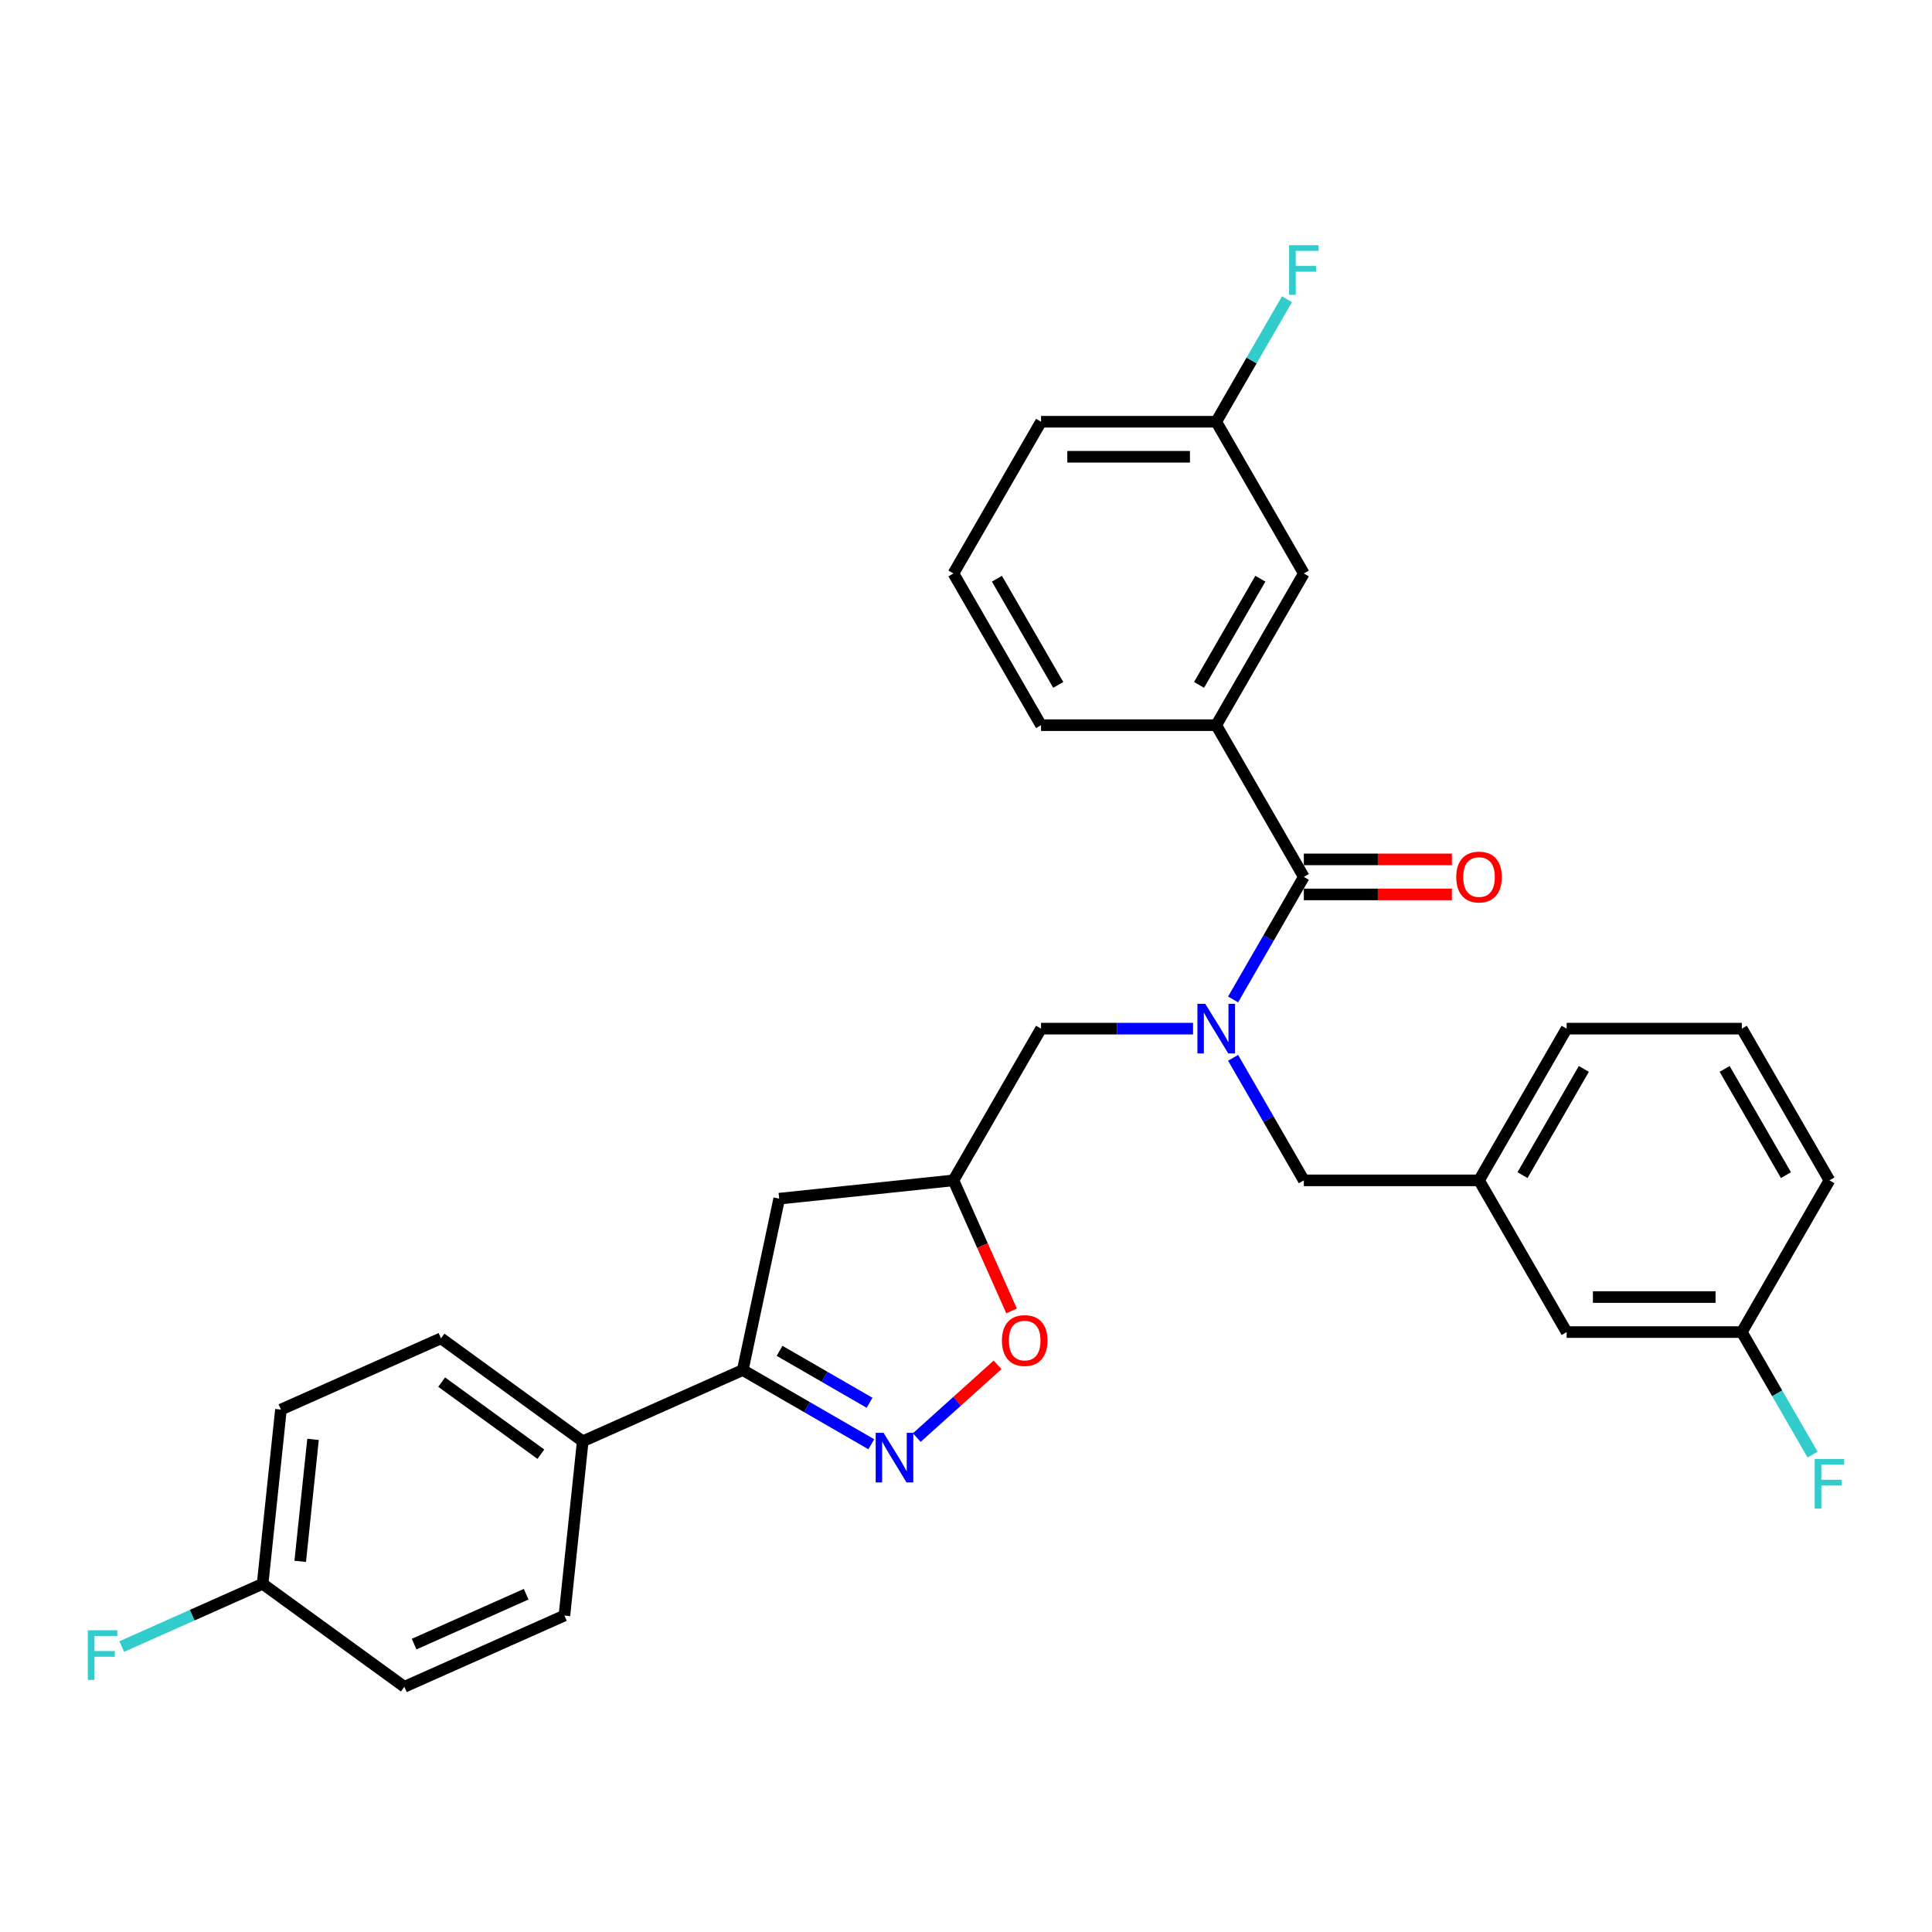 <?xml version='1.0' encoding='iso-8859-1'?>
<svg version='1.1' baseProfile='full'
              xmlns='http://www.w3.org/2000/svg'
                      xmlns:rdkit='http://www.rdkit.org/xml'
                      xmlns:xlink='http://www.w3.org/1999/xlink'
                  xml:space='preserve'
width='1000px' height='1000px' viewBox='0 0 1000 1000'>
<!-- END OF HEADER -->
<rect style='opacity:1.0;fill:#FFFFFF;stroke:none' width='1000' height='1000' x='0' y='0'> </rect>
<path class='bond-0' d='M 629.522,375.354 L 674.863,296.821' style='fill:none;fill-rule:evenodd;stroke:#000000;stroke-width:6px;stroke-linecap:butt;stroke-linejoin:miter;stroke-opacity:1' />
<path class='bond-0' d='M 620.617,354.506 L 652.355,299.533' style='fill:none;fill-rule:evenodd;stroke:#000000;stroke-width:6px;stroke-linecap:butt;stroke-linejoin:miter;stroke-opacity:1' />
<path class='bond-1' d='M 629.522,375.354 L 538.84,375.354' style='fill:none;fill-rule:evenodd;stroke:#000000;stroke-width:6px;stroke-linecap:butt;stroke-linejoin:miter;stroke-opacity:1' />
<path class='bond-2' d='M 629.522,375.354 L 674.863,453.887' style='fill:none;fill-rule:evenodd;stroke:#000000;stroke-width:6px;stroke-linecap:butt;stroke-linejoin:miter;stroke-opacity:1' />
<path class='bond-3' d='M 617.516,532.42 L 578.178,532.42' style='fill:none;fill-rule:evenodd;stroke:#0000FF;stroke-width:6px;stroke-linecap:butt;stroke-linejoin:miter;stroke-opacity:1' />
<path class='bond-3' d='M 578.178,532.42 L 538.84,532.42' style='fill:none;fill-rule:evenodd;stroke:#000000;stroke-width:6px;stroke-linecap:butt;stroke-linejoin:miter;stroke-opacity:1' />
<path class='bond-4' d='M 638.245,517.313 L 656.554,485.6' style='fill:none;fill-rule:evenodd;stroke:#0000FF;stroke-width:6px;stroke-linecap:butt;stroke-linejoin:miter;stroke-opacity:1' />
<path class='bond-4' d='M 656.554,485.6 L 674.863,453.887' style='fill:none;fill-rule:evenodd;stroke:#000000;stroke-width:6px;stroke-linecap:butt;stroke-linejoin:miter;stroke-opacity:1' />
<path class='bond-5' d='M 638.245,547.528 L 656.554,579.241' style='fill:none;fill-rule:evenodd;stroke:#0000FF;stroke-width:6px;stroke-linecap:butt;stroke-linejoin:miter;stroke-opacity:1' />
<path class='bond-5' d='M 656.554,579.241 L 674.863,610.953' style='fill:none;fill-rule:evenodd;stroke:#000000;stroke-width:6px;stroke-linecap:butt;stroke-linejoin:miter;stroke-opacity:1' />
<path class='bond-6' d='M 674.863,462.955 L 713.177,462.955' style='fill:none;fill-rule:evenodd;stroke:#000000;stroke-width:6px;stroke-linecap:butt;stroke-linejoin:miter;stroke-opacity:1' />
<path class='bond-6' d='M 713.177,462.955 L 751.49,462.955' style='fill:none;fill-rule:evenodd;stroke:#FF0000;stroke-width:6px;stroke-linecap:butt;stroke-linejoin:miter;stroke-opacity:1' />
<path class='bond-6' d='M 674.863,444.819 L 713.177,444.819' style='fill:none;fill-rule:evenodd;stroke:#000000;stroke-width:6px;stroke-linecap:butt;stroke-linejoin:miter;stroke-opacity:1' />
<path class='bond-6' d='M 713.177,444.819 L 751.49,444.819' style='fill:none;fill-rule:evenodd;stroke:#FF0000;stroke-width:6px;stroke-linecap:butt;stroke-linejoin:miter;stroke-opacity:1' />
<path class='bond-7' d='M 674.863,296.821 L 629.522,218.288' style='fill:none;fill-rule:evenodd;stroke:#000000;stroke-width:6px;stroke-linecap:butt;stroke-linejoin:miter;stroke-opacity:1' />
<path class='bond-8' d='M 629.522,218.288 L 647.832,186.575' style='fill:none;fill-rule:evenodd;stroke:#000000;stroke-width:6px;stroke-linecap:butt;stroke-linejoin:miter;stroke-opacity:1' />
<path class='bond-8' d='M 647.832,186.575 L 666.141,154.862' style='fill:none;fill-rule:evenodd;stroke:#33CCCC;stroke-width:6px;stroke-linecap:butt;stroke-linejoin:miter;stroke-opacity:1' />
<path class='bond-9' d='M 629.522,218.288 L 538.84,218.288' style='fill:none;fill-rule:evenodd;stroke:#000000;stroke-width:6px;stroke-linecap:butt;stroke-linejoin:miter;stroke-opacity:1' />
<path class='bond-9' d='M 615.92,236.424 L 552.442,236.424' style='fill:none;fill-rule:evenodd;stroke:#000000;stroke-width:6px;stroke-linecap:butt;stroke-linejoin:miter;stroke-opacity:1' />
<path class='bond-10' d='M 384.459,709.133 L 403.313,620.432' style='fill:none;fill-rule:evenodd;stroke:#000000;stroke-width:6px;stroke-linecap:butt;stroke-linejoin:miter;stroke-opacity:1' />
<path class='bond-11' d='M 384.459,709.133 L 417.723,728.338' style='fill:none;fill-rule:evenodd;stroke:#000000;stroke-width:6px;stroke-linecap:butt;stroke-linejoin:miter;stroke-opacity:1' />
<path class='bond-11' d='M 417.723,728.338 L 450.986,747.542' style='fill:none;fill-rule:evenodd;stroke:#0000FF;stroke-width:6px;stroke-linecap:butt;stroke-linejoin:miter;stroke-opacity:1' />
<path class='bond-11' d='M 403.507,699.188 L 426.791,712.631' style='fill:none;fill-rule:evenodd;stroke:#000000;stroke-width:6px;stroke-linecap:butt;stroke-linejoin:miter;stroke-opacity:1' />
<path class='bond-11' d='M 426.791,712.631 L 450.075,726.074' style='fill:none;fill-rule:evenodd;stroke:#0000FF;stroke-width:6px;stroke-linecap:butt;stroke-linejoin:miter;stroke-opacity:1' />
<path class='bond-12' d='M 384.459,709.133 L 301.617,746.017' style='fill:none;fill-rule:evenodd;stroke:#000000;stroke-width:6px;stroke-linecap:butt;stroke-linejoin:miter;stroke-opacity:1' />
<path class='bond-13' d='M 403.313,620.432 L 493.499,610.953' style='fill:none;fill-rule:evenodd;stroke:#000000;stroke-width:6px;stroke-linecap:butt;stroke-linejoin:miter;stroke-opacity:1' />
<path class='bond-14' d='M 493.499,610.953 L 508.545,644.748' style='fill:none;fill-rule:evenodd;stroke:#000000;stroke-width:6px;stroke-linecap:butt;stroke-linejoin:miter;stroke-opacity:1' />
<path class='bond-14' d='M 508.545,644.748 L 523.592,678.543' style='fill:none;fill-rule:evenodd;stroke:#FF0000;stroke-width:6px;stroke-linecap:butt;stroke-linejoin:miter;stroke-opacity:1' />
<path class='bond-15' d='M 493.499,610.953 L 538.84,532.42' style='fill:none;fill-rule:evenodd;stroke:#000000;stroke-width:6px;stroke-linecap:butt;stroke-linejoin:miter;stroke-opacity:1' />
<path class='bond-16' d='M 516.327,706.452 L 495.426,725.27' style='fill:none;fill-rule:evenodd;stroke:#FF0000;stroke-width:6px;stroke-linecap:butt;stroke-linejoin:miter;stroke-opacity:1' />
<path class='bond-16' d='M 495.426,725.27 L 474.526,744.089' style='fill:none;fill-rule:evenodd;stroke:#0000FF;stroke-width:6px;stroke-linecap:butt;stroke-linejoin:miter;stroke-opacity:1' />
<path class='bond-17' d='M 810.887,689.487 L 901.569,689.487' style='fill:none;fill-rule:evenodd;stroke:#000000;stroke-width:6px;stroke-linecap:butt;stroke-linejoin:miter;stroke-opacity:1' />
<path class='bond-17' d='M 824.489,671.35 L 887.967,671.35' style='fill:none;fill-rule:evenodd;stroke:#000000;stroke-width:6px;stroke-linecap:butt;stroke-linejoin:miter;stroke-opacity:1' />
<path class='bond-18' d='M 810.887,689.487 L 765.546,610.953' style='fill:none;fill-rule:evenodd;stroke:#000000;stroke-width:6px;stroke-linecap:butt;stroke-linejoin:miter;stroke-opacity:1' />
<path class='bond-19' d='M 901.569,689.487 L 919.878,721.199' style='fill:none;fill-rule:evenodd;stroke:#000000;stroke-width:6px;stroke-linecap:butt;stroke-linejoin:miter;stroke-opacity:1' />
<path class='bond-19' d='M 919.878,721.199 L 938.188,752.912' style='fill:none;fill-rule:evenodd;stroke:#33CCCC;stroke-width:6px;stroke-linecap:butt;stroke-linejoin:miter;stroke-opacity:1' />
<path class='bond-20' d='M 901.569,689.487 L 946.91,610.953' style='fill:none;fill-rule:evenodd;stroke:#000000;stroke-width:6px;stroke-linecap:butt;stroke-linejoin:miter;stroke-opacity:1' />
<path class='bond-21' d='M 135.932,819.784 L 145.411,729.599' style='fill:none;fill-rule:evenodd;stroke:#000000;stroke-width:6px;stroke-linecap:butt;stroke-linejoin:miter;stroke-opacity:1' />
<path class='bond-21' d='M 155.391,808.152 L 162.026,745.022' style='fill:none;fill-rule:evenodd;stroke:#000000;stroke-width:6px;stroke-linecap:butt;stroke-linejoin:miter;stroke-opacity:1' />
<path class='bond-22' d='M 135.932,819.784 L 99.462,836.022' style='fill:none;fill-rule:evenodd;stroke:#000000;stroke-width:6px;stroke-linecap:butt;stroke-linejoin:miter;stroke-opacity:1' />
<path class='bond-22' d='M 99.462,836.022 L 62.992,852.259' style='fill:none;fill-rule:evenodd;stroke:#33CCCC;stroke-width:6px;stroke-linecap:butt;stroke-linejoin:miter;stroke-opacity:1' />
<path class='bond-23' d='M 135.932,819.784 L 209.296,873.086' style='fill:none;fill-rule:evenodd;stroke:#000000;stroke-width:6px;stroke-linecap:butt;stroke-linejoin:miter;stroke-opacity:1' />
<path class='bond-24' d='M 301.617,746.017 L 228.254,692.715' style='fill:none;fill-rule:evenodd;stroke:#000000;stroke-width:6px;stroke-linecap:butt;stroke-linejoin:miter;stroke-opacity:1' />
<path class='bond-24' d='M 279.952,752.694 L 228.598,715.383' style='fill:none;fill-rule:evenodd;stroke:#000000;stroke-width:6px;stroke-linecap:butt;stroke-linejoin:miter;stroke-opacity:1' />
<path class='bond-25' d='M 301.617,746.017 L 292.138,836.202' style='fill:none;fill-rule:evenodd;stroke:#000000;stroke-width:6px;stroke-linecap:butt;stroke-linejoin:miter;stroke-opacity:1' />
<path class='bond-26' d='M 145.411,729.599 L 228.254,692.715' style='fill:none;fill-rule:evenodd;stroke:#000000;stroke-width:6px;stroke-linecap:butt;stroke-linejoin:miter;stroke-opacity:1' />
<path class='bond-27' d='M 209.296,873.086 L 292.138,836.202' style='fill:none;fill-rule:evenodd;stroke:#000000;stroke-width:6px;stroke-linecap:butt;stroke-linejoin:miter;stroke-opacity:1' />
<path class='bond-27' d='M 214.345,850.985 L 272.335,825.166' style='fill:none;fill-rule:evenodd;stroke:#000000;stroke-width:6px;stroke-linecap:butt;stroke-linejoin:miter;stroke-opacity:1' />
<path class='bond-28' d='M 765.546,610.953 L 674.863,610.953' style='fill:none;fill-rule:evenodd;stroke:#000000;stroke-width:6px;stroke-linecap:butt;stroke-linejoin:miter;stroke-opacity:1' />
<path class='bond-29' d='M 765.546,610.953 L 810.887,532.42' style='fill:none;fill-rule:evenodd;stroke:#000000;stroke-width:6px;stroke-linecap:butt;stroke-linejoin:miter;stroke-opacity:1' />
<path class='bond-29' d='M 788.053,608.242 L 819.792,553.268' style='fill:none;fill-rule:evenodd;stroke:#000000;stroke-width:6px;stroke-linecap:butt;stroke-linejoin:miter;stroke-opacity:1' />
<path class='bond-30' d='M 901.569,532.42 L 810.887,532.42' style='fill:none;fill-rule:evenodd;stroke:#000000;stroke-width:6px;stroke-linecap:butt;stroke-linejoin:miter;stroke-opacity:1' />
<path class='bond-31' d='M 901.569,532.42 L 946.91,610.953' style='fill:none;fill-rule:evenodd;stroke:#000000;stroke-width:6px;stroke-linecap:butt;stroke-linejoin:miter;stroke-opacity:1' />
<path class='bond-31' d='M 892.663,553.268 L 924.402,608.242' style='fill:none;fill-rule:evenodd;stroke:#000000;stroke-width:6px;stroke-linecap:butt;stroke-linejoin:miter;stroke-opacity:1' />
<path class='bond-32' d='M 538.84,375.354 L 493.499,296.821' style='fill:none;fill-rule:evenodd;stroke:#000000;stroke-width:6px;stroke-linecap:butt;stroke-linejoin:miter;stroke-opacity:1' />
<path class='bond-32' d='M 547.745,354.506 L 516.007,299.533' style='fill:none;fill-rule:evenodd;stroke:#000000;stroke-width:6px;stroke-linecap:butt;stroke-linejoin:miter;stroke-opacity:1' />
<path class='bond-33' d='M 493.499,296.821 L 538.84,218.288' style='fill:none;fill-rule:evenodd;stroke:#000000;stroke-width:6px;stroke-linecap:butt;stroke-linejoin:miter;stroke-opacity:1' />
<path  class='atom-1' d='M 623.845 519.58
L 632.261 533.182
Q 633.095 534.524, 634.437 536.954
Q 635.779 539.385, 635.852 539.53
L 635.852 519.58
L 639.261 519.58
L 639.261 545.261
L 635.743 545.261
L 626.711 530.389
Q 625.659 528.648, 624.535 526.653
Q 623.446 524.658, 623.12 524.041
L 623.12 545.261
L 619.783 545.261
L 619.783 519.58
L 623.845 519.58
' fill='#0000FF'/>
<path  class='atom-3' d='M 753.757 453.96
Q 753.757 447.793, 756.804 444.347
Q 759.851 440.901, 765.546 440.901
Q 771.24 440.901, 774.287 444.347
Q 777.334 447.793, 777.334 453.96
Q 777.334 460.199, 774.251 463.753
Q 771.168 467.272, 765.546 467.272
Q 759.887 467.272, 756.804 463.753
Q 753.757 460.235, 753.757 453.96
M 765.546 464.37
Q 769.463 464.37, 771.567 461.758
Q 773.707 459.11, 773.707 453.96
Q 773.707 448.918, 771.567 446.379
Q 769.463 443.803, 765.546 443.803
Q 761.628 443.803, 759.488 446.342
Q 757.384 448.881, 757.384 453.96
Q 757.384 459.147, 759.488 461.758
Q 761.628 464.37, 765.546 464.37
' fill='#FF0000'/>
<path  class='atom-9' d='M 518.594 693.868
Q 518.594 687.702, 521.641 684.256
Q 524.688 680.81, 530.383 680.81
Q 536.077 680.81, 539.124 684.256
Q 542.171 687.702, 542.171 693.868
Q 542.171 700.107, 539.088 703.662
Q 536.005 707.18, 530.383 707.18
Q 524.724 707.18, 521.641 703.662
Q 518.594 700.144, 518.594 693.868
M 530.383 704.279
Q 534.3 704.279, 536.404 701.667
Q 538.544 699.019, 538.544 693.868
Q 538.544 688.826, 536.404 686.287
Q 534.3 683.712, 530.383 683.712
Q 526.465 683.712, 524.325 686.251
Q 522.221 688.79, 522.221 693.868
Q 522.221 699.055, 524.325 701.667
Q 526.465 704.279, 530.383 704.279
' fill='#FF0000'/>
<path  class='atom-10' d='M 457.316 741.633
L 465.731 755.236
Q 466.565 756.578, 467.908 759.008
Q 469.25 761.438, 469.322 761.584
L 469.322 741.633
L 472.732 741.633
L 472.732 767.315
L 469.213 767.315
L 460.181 752.443
Q 459.129 750.702, 458.005 748.707
Q 456.917 746.712, 456.59 746.095
L 456.59 767.315
L 453.253 767.315
L 453.253 741.633
L 457.316 741.633
' fill='#0000FF'/>
<path  class='atom-16' d='M 45.455 843.827
L 60.725 843.827
L 60.725 846.766
L 48.901 846.766
L 48.901 854.564
L 59.42 854.564
L 59.42 857.539
L 48.901 857.539
L 48.901 869.509
L 45.455 869.509
L 45.455 843.827
' fill='#33CCCC'/>
<path  class='atom-21' d='M 939.275 755.179
L 954.545 755.179
L 954.545 758.117
L 942.72 758.117
L 942.72 765.916
L 953.24 765.916
L 953.24 768.89
L 942.72 768.89
L 942.72 780.86
L 939.275 780.86
L 939.275 755.179
' fill='#33CCCC'/>
<path  class='atom-27' d='M 667.228 126.914
L 682.499 126.914
L 682.499 129.852
L 670.674 129.852
L 670.674 137.651
L 681.193 137.651
L 681.193 140.625
L 670.674 140.625
L 670.674 152.595
L 667.228 152.595
L 667.228 126.914
' fill='#33CCCC'/>
</svg>
